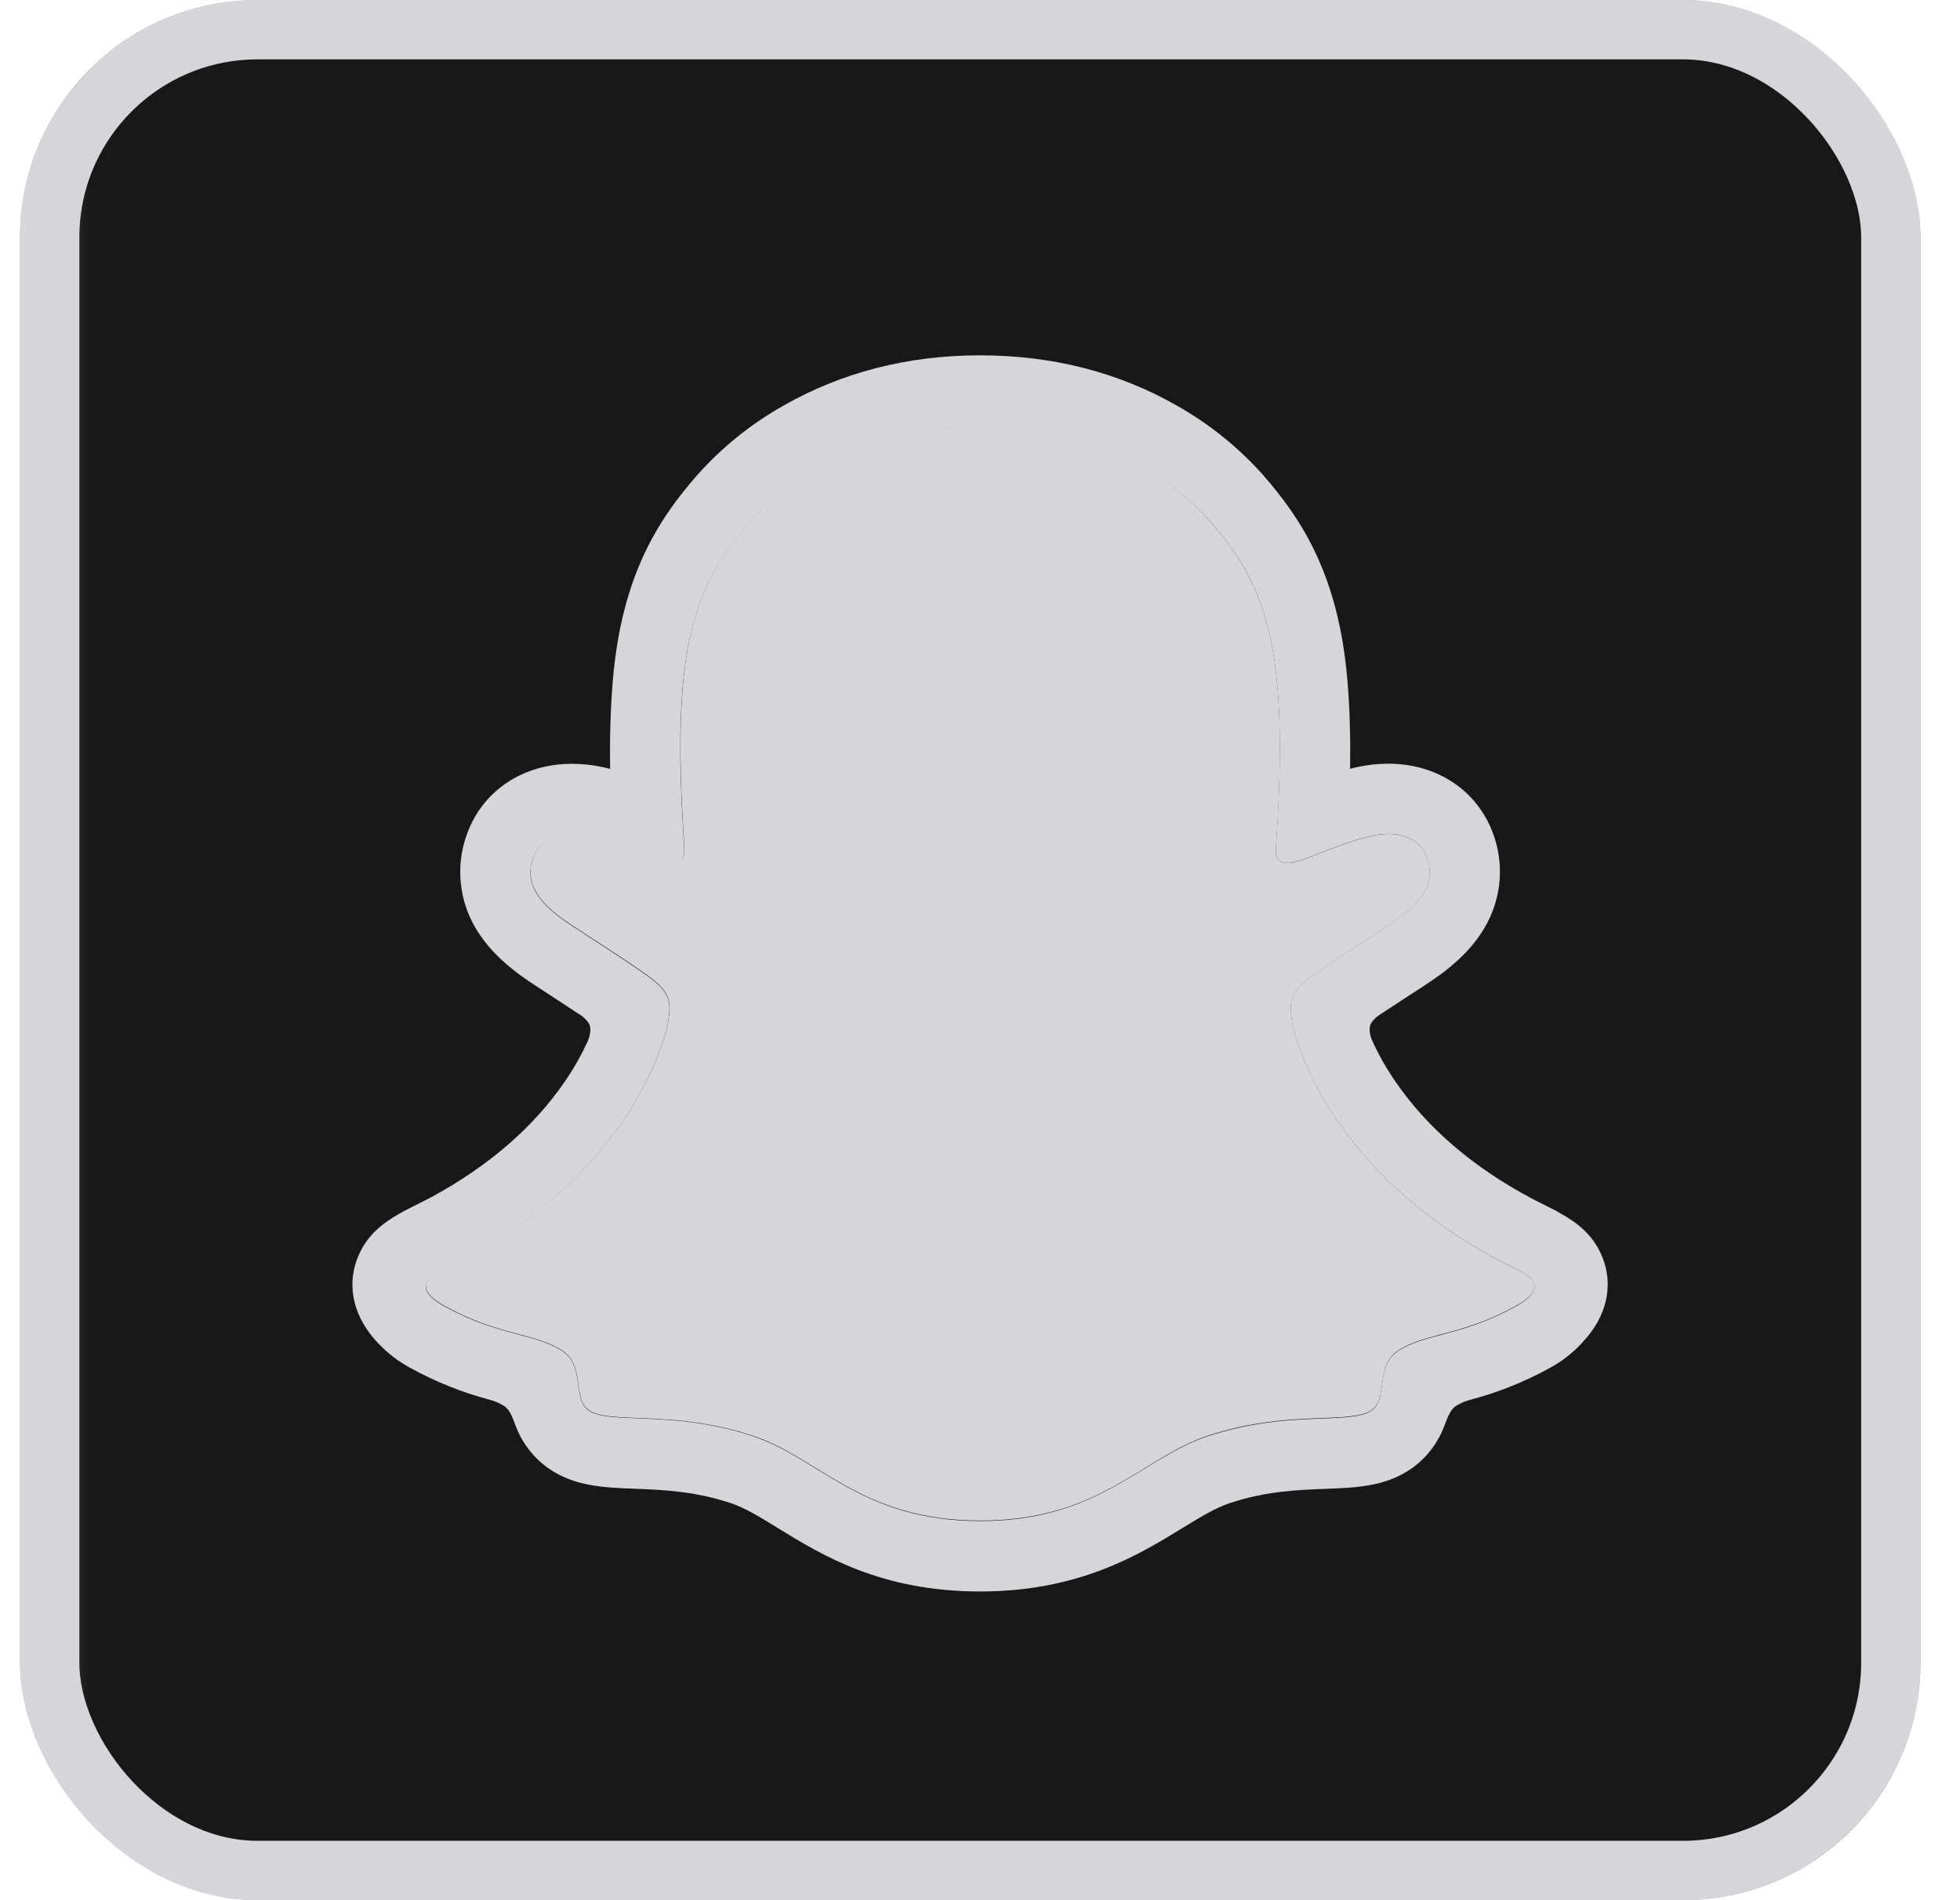 <svg width="33" height="32" viewBox="0 0 33 32" fill="none" xmlns="http://www.w3.org/2000/svg">
<g clip-path="url(#clip0_4299_13779)">
<mask id="mask0_4299_13779" style="mask-type:luminance" maskUnits="userSpaceOnUse" x="0" y="0" width="33" height="32">
<path d="M32.336 0H0.336V32H32.336V0Z" fill="white"/>
</mask>
<g mask="url(#mask0_4299_13779)">
<path d="M28.586 0H4.086C2.015 0 0.336 1.679 0.336 3.75V28.25C0.336 30.321 2.015 32 4.086 32H28.586C30.657 32 32.336 30.321 32.336 28.25V3.75C32.336 1.679 30.657 0 28.586 0Z" fill="#181818"/>
</g>
<path d="M25.569 21.394C22.296 19.809 21.775 17.363 21.751 17.182C21.723 16.962 21.692 16.789 21.934 16.566C22.168 16.349 23.205 15.707 23.493 15.507C23.969 15.174 24.178 14.842 24.024 14.434C23.916 14.151 23.653 14.045 23.376 14.045C23.288 14.045 23.201 14.055 23.116 14.074C22.593 14.187 22.086 14.449 21.792 14.52C21.757 14.529 21.72 14.534 21.684 14.534C21.527 14.534 21.468 14.465 21.483 14.276C21.52 13.705 21.598 12.59 21.507 11.548C21.384 10.115 20.921 9.405 20.373 8.777C20.108 8.472 18.877 7.164 16.501 7.164C14.125 7.164 12.895 8.472 12.632 8.773C12.082 9.401 11.62 10.111 11.498 11.544C11.408 12.586 11.489 13.701 11.522 14.273C11.533 14.452 11.478 14.531 11.321 14.531C11.285 14.53 11.249 14.525 11.213 14.516C10.92 14.445 10.412 14.184 9.89 14.07C9.805 14.051 9.717 14.041 9.63 14.041C9.352 14.041 9.09 14.149 8.982 14.43C8.828 14.838 9.036 15.17 9.513 15.503C9.801 15.704 10.839 16.345 11.072 16.562C11.314 16.785 11.283 16.958 11.255 17.178C11.232 17.362 10.71 19.808 7.437 21.39C7.245 21.483 6.919 21.679 7.494 21.997C8.397 22.496 8.998 22.442 9.465 22.743C9.862 22.998 9.627 23.549 9.916 23.748C10.27 23.993 11.317 23.731 12.67 24.177C13.804 24.551 14.493 25.607 16.504 25.607C18.515 25.607 19.224 24.546 20.338 24.177C21.688 23.731 22.737 23.993 23.092 23.748C23.38 23.549 23.146 22.998 23.542 22.743C24.009 22.442 24.61 22.496 25.513 21.997C26.087 21.683 25.761 21.486 25.569 21.394Z" fill="#D5D6DA"/>
<path d="M26.993 21.209C26.846 20.809 26.567 20.596 26.248 20.419C26.188 20.384 26.133 20.355 26.086 20.334C25.991 20.285 25.894 20.237 25.797 20.187C24.804 19.66 24.029 18.996 23.491 18.209C23.338 17.987 23.206 17.752 23.095 17.507C23.049 17.376 23.051 17.301 23.084 17.233C23.117 17.181 23.16 17.136 23.211 17.101C23.382 16.988 23.558 16.873 23.677 16.796C23.89 16.659 24.058 16.549 24.167 16.472C24.575 16.187 24.86 15.884 25.038 15.546C25.162 15.312 25.235 15.054 25.251 14.789C25.266 14.525 25.225 14.26 25.129 14.013C24.859 13.303 24.188 12.861 23.375 12.861C23.203 12.861 23.032 12.879 22.864 12.915C22.82 12.925 22.775 12.935 22.731 12.947C22.739 12.461 22.728 11.948 22.685 11.443C22.531 9.668 21.91 8.737 21.262 7.995C20.847 7.53 20.358 7.137 19.815 6.831C18.832 6.269 17.717 5.984 16.501 5.984C15.286 5.984 14.176 6.269 13.191 6.831C12.647 7.137 12.158 7.531 11.742 7.997C11.094 8.739 10.473 9.671 10.319 11.445C10.276 11.95 10.265 12.466 10.272 12.949C10.229 12.937 10.184 12.927 10.139 12.917C9.972 12.881 9.801 12.863 9.629 12.863C8.815 12.863 8.143 13.305 7.874 14.015C7.778 14.262 7.736 14.527 7.752 14.792C7.767 15.057 7.839 15.315 7.963 15.549C8.142 15.888 8.427 16.191 8.835 16.476C8.943 16.552 9.112 16.661 9.325 16.8C9.44 16.875 9.607 16.984 9.772 17.093C9.83 17.13 9.879 17.179 9.916 17.237C9.95 17.308 9.951 17.384 9.9 17.524C9.791 17.764 9.661 17.994 9.511 18.212C8.985 18.981 8.232 19.633 7.271 20.156C6.762 20.426 6.232 20.606 6.009 21.213C5.84 21.672 5.951 22.194 6.379 22.633C6.536 22.797 6.718 22.935 6.919 23.042C7.336 23.271 7.78 23.449 8.24 23.571C8.335 23.595 8.425 23.635 8.507 23.69C8.663 23.826 8.641 24.032 8.849 24.334C8.953 24.489 9.086 24.624 9.24 24.731C9.676 25.032 10.166 25.051 10.686 25.071C11.155 25.089 11.687 25.11 12.294 25.31C12.546 25.393 12.807 25.554 13.111 25.742C13.838 26.189 14.834 26.801 16.5 26.801C18.166 26.801 19.169 26.186 19.902 25.737C20.203 25.552 20.463 25.393 20.707 25.312C21.315 25.111 21.847 25.091 22.316 25.073C22.835 25.053 23.326 25.035 23.762 24.733C23.944 24.606 24.096 24.44 24.207 24.247C24.357 23.993 24.353 23.815 24.493 23.691C24.57 23.639 24.654 23.6 24.744 23.576C25.21 23.454 25.66 23.275 26.083 23.043C26.296 22.929 26.488 22.779 26.65 22.599L26.655 22.593C27.057 22.163 27.158 21.656 26.993 21.209ZM25.512 22.005C24.609 22.504 24.008 22.451 23.541 22.751C23.144 23.007 23.379 23.558 23.091 23.756C22.736 24.001 21.689 23.739 20.337 24.186C19.221 24.554 18.509 25.615 16.503 25.615C14.496 25.615 13.801 24.557 12.667 24.183C11.317 23.736 10.268 23.998 9.913 23.754C9.625 23.555 9.859 23.004 9.463 22.749C8.995 22.448 8.395 22.501 7.492 22.005C6.917 21.688 7.243 21.491 7.435 21.398C10.707 19.814 11.229 17.368 11.252 17.186C11.28 16.966 11.312 16.794 11.07 16.57C10.836 16.354 9.799 15.712 9.511 15.511C9.035 15.178 8.825 14.846 8.979 14.438C9.087 14.156 9.351 14.049 9.627 14.049C9.715 14.05 9.802 14.059 9.887 14.078C10.41 14.192 10.918 14.454 11.211 14.524C11.246 14.534 11.282 14.538 11.319 14.539C11.475 14.539 11.53 14.46 11.52 14.281C11.486 13.709 11.405 12.595 11.495 11.553C11.619 10.12 12.081 9.41 12.629 8.782C12.893 8.48 14.131 7.171 16.499 7.171C18.867 7.171 20.108 8.474 20.372 8.775C20.921 9.403 21.383 10.113 21.506 11.546C21.596 12.588 21.518 13.703 21.482 14.274C21.469 14.463 21.526 14.533 21.682 14.533C21.719 14.532 21.755 14.527 21.79 14.518C22.084 14.447 22.592 14.185 23.114 14.072C23.2 14.053 23.287 14.043 23.374 14.043C23.652 14.043 23.914 14.151 24.022 14.432C24.177 14.84 23.968 15.172 23.491 15.505C23.204 15.706 22.166 16.347 21.933 16.564C21.69 16.787 21.722 16.96 21.75 17.18C21.773 17.364 22.295 19.81 25.568 21.392C25.761 21.488 26.087 21.685 25.512 22.005Z" fill="#D5D6DA"/>
</g>
<rect x="0.836" y="0.5" width="31" height="31" rx="3.5" stroke="#D5D6DA"/>
<defs>
<clipPath id="clip0_4299_13779">
<rect x="0.336" width="32" height="32" rx="4" fill="white"/>
</clipPath>
</defs>
</svg>
